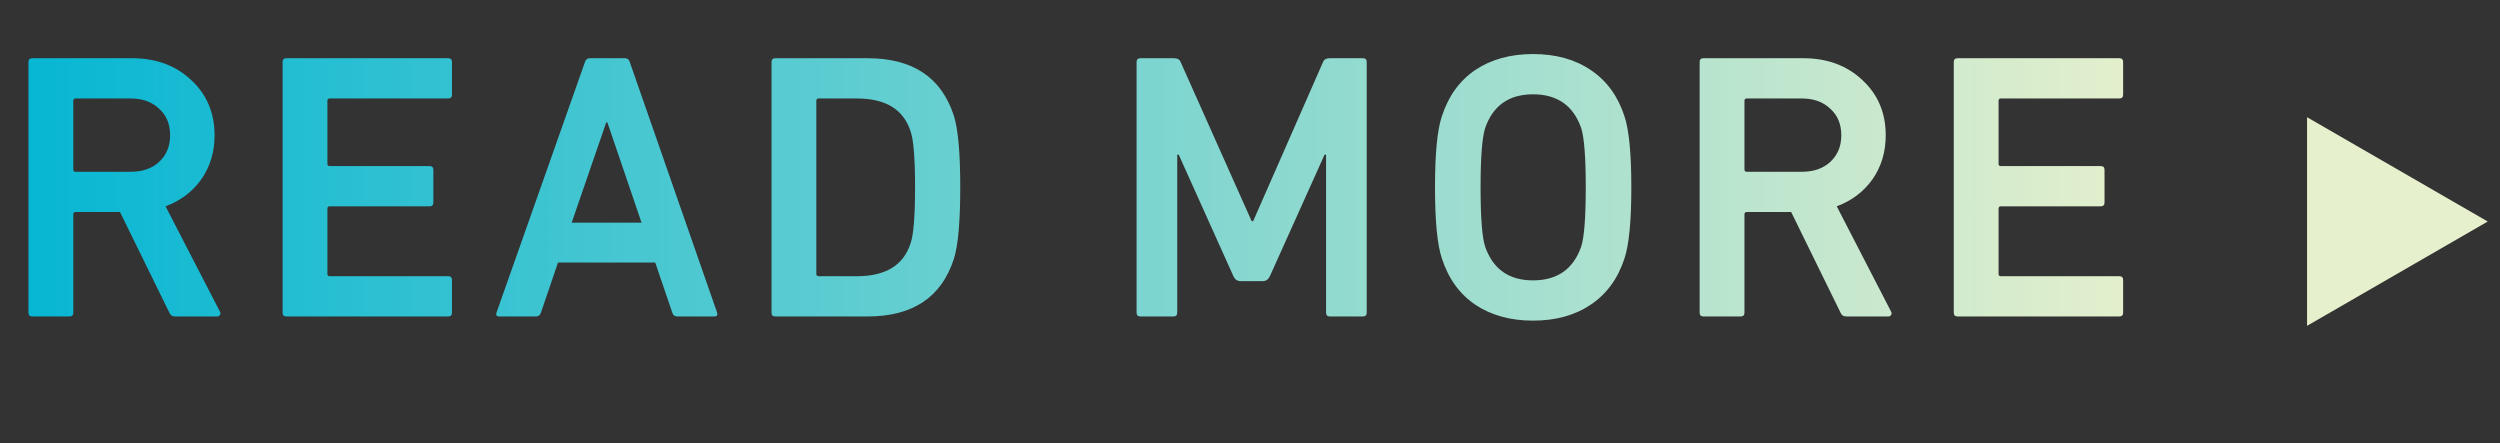 <svg width="79" height="14" viewBox="0 0 79 14" fill="none" xmlns="http://www.w3.org/2000/svg">
<rect x="0" y="0" width="79" height="14" fill="#333333" stroke="none"/>
<path d="M6.864 10H5.532C5.444 10 5.384 9.96 5.352 9.88L3.792 6.7H2.388C2.34 6.7 2.316 6.724 2.316 6.772V9.88C2.316 9.96 2.276 10 2.196 10H1.02C0.94 10 0.9 9.96 0.9 9.88V1.96C0.9 1.88 0.94 1.84 1.02 1.84H4.176C4.928 1.84 5.548 2.068 6.036 2.524C6.532 2.98 6.78 3.564 6.78 4.276C6.78 4.804 6.64 5.268 6.36 5.668C6.08 6.06 5.704 6.344 5.232 6.52L6.948 9.844C6.972 9.884 6.972 9.92 6.948 9.952C6.932 9.984 6.904 10 6.864 10ZM4.128 5.428C4.504 5.428 4.804 5.324 5.028 5.116C5.26 4.9 5.376 4.62 5.376 4.276C5.376 3.924 5.26 3.644 5.028 3.436C4.804 3.22 4.504 3.112 4.128 3.112H2.388C2.34 3.112 2.316 3.136 2.316 3.184V5.356C2.316 5.404 2.34 5.428 2.388 5.428H4.128ZM8.93 9.88V1.96C8.93 1.88 8.97 1.84 9.05 1.84H14.162C14.242 1.84 14.282 1.88 14.282 1.96V2.992C14.282 3.072 14.242 3.112 14.162 3.112H10.418C10.37 3.112 10.346 3.136 10.346 3.184V5.176C10.346 5.224 10.37 5.248 10.418 5.248H13.574C13.654 5.248 13.694 5.288 13.694 5.368V6.4C13.694 6.48 13.654 6.52 13.574 6.52H10.418C10.37 6.52 10.346 6.544 10.346 6.592V8.656C10.346 8.704 10.37 8.728 10.418 8.728H14.162C14.242 8.728 14.282 8.768 14.282 8.848V9.88C14.282 9.96 14.242 10 14.162 10H9.05C8.97 10 8.93 9.96 8.93 9.88ZM15.689 9.88L18.485 1.96C18.509 1.88 18.561 1.84 18.641 1.84H19.745C19.825 1.84 19.877 1.88 19.901 1.96L22.661 9.88C22.685 9.96 22.657 10 22.577 10H21.401C21.321 10 21.269 9.96 21.245 9.88L20.705 8.296H17.633L17.093 9.88C17.069 9.96 17.017 10 16.937 10H15.773C15.693 10 15.665 9.96 15.689 9.88ZM18.065 7.036H20.273L19.193 3.868H19.157L18.065 7.036ZM24.38 9.88V1.96C24.38 1.88 24.42 1.84 24.5 1.84H27.416C28.84 1.84 29.748 2.444 30.14 3.652C30.276 4.076 30.344 4.832 30.344 5.92C30.344 7.008 30.276 7.764 30.14 8.188C29.748 9.396 28.84 10 27.416 10H24.5C24.42 10 24.38 9.96 24.38 9.88ZM25.796 8.656C25.796 8.704 25.82 8.728 25.868 8.728H27.08C27.984 8.728 28.548 8.384 28.772 7.696C28.868 7.432 28.916 6.84 28.916 5.92C28.916 5 28.868 4.408 28.772 4.144C28.548 3.456 27.984 3.112 27.08 3.112H25.868C25.82 3.112 25.796 3.136 25.796 3.184V8.656ZM35.916 9.88V1.96C35.916 1.88 35.956 1.84 36.036 1.84H37.104C37.208 1.84 37.276 1.88 37.308 1.96L39.552 6.988H39.6L41.808 1.96C41.84 1.88 41.908 1.84 42.012 1.84H43.068C43.148 1.84 43.188 1.88 43.188 1.96V9.88C43.188 9.96 43.148 10 43.068 10H42.024C41.944 10 41.904 9.96 41.904 9.88V4.888H41.856L40.128 8.728C40.08 8.832 40.004 8.884 39.9 8.884H39.204C39.1 8.884 39.024 8.832 38.976 8.728L37.248 4.888H37.2V9.88C37.2 9.96 37.16 10 37.08 10H36.036C35.956 10 35.916 9.96 35.916 9.88ZM48.442 10.132C47.73 10.132 47.122 9.964 46.618 9.628C46.122 9.292 45.77 8.804 45.562 8.164C45.418 7.732 45.346 6.984 45.346 5.92C45.346 4.856 45.418 4.108 45.562 3.676C45.77 3.036 46.122 2.548 46.618 2.212C47.122 1.876 47.73 1.708 48.442 1.708C49.162 1.708 49.77 1.876 50.266 2.212C50.77 2.548 51.126 3.036 51.334 3.676C51.478 4.108 51.55 4.856 51.55 5.92C51.55 6.984 51.478 7.732 51.334 8.164C51.126 8.804 50.77 9.292 50.266 9.628C49.77 9.964 49.162 10.132 48.442 10.132ZM48.442 8.86C49.21 8.86 49.718 8.504 49.966 7.792C50.062 7.496 50.11 6.872 50.11 5.92C50.11 4.976 50.062 4.352 49.966 4.048C49.718 3.336 49.21 2.98 48.442 2.98C47.682 2.98 47.178 3.336 46.93 4.048C46.834 4.352 46.786 4.976 46.786 5.92C46.786 6.872 46.834 7.496 46.93 7.792C47.178 8.504 47.682 8.86 48.442 8.86ZM59.673 10H58.341C58.253 10 58.193 9.96 58.161 9.88L56.601 6.7H55.197C55.149 6.7 55.125 6.724 55.125 6.772V9.88C55.125 9.96 55.085 10 55.005 10H53.829C53.749 10 53.709 9.96 53.709 9.88V1.96C53.709 1.88 53.749 1.84 53.829 1.84H56.985C57.737 1.84 58.357 2.068 58.845 2.524C59.341 2.98 59.589 3.564 59.589 4.276C59.589 4.804 59.449 5.268 59.169 5.668C58.889 6.06 58.513 6.344 58.041 6.52L59.757 9.844C59.781 9.884 59.781 9.92 59.757 9.952C59.741 9.984 59.713 10 59.673 10ZM56.937 5.428C57.313 5.428 57.613 5.324 57.837 5.116C58.069 4.9 58.185 4.62 58.185 4.276C58.185 3.924 58.069 3.644 57.837 3.436C57.613 3.22 57.313 3.112 56.937 3.112H55.197C55.149 3.112 55.125 3.136 55.125 3.184V5.356C55.125 5.404 55.149 5.428 55.197 5.428H56.937ZM61.739 9.88V1.96C61.739 1.88 61.779 1.84 61.859 1.84H66.971C67.051 1.84 67.091 1.88 67.091 1.96V2.992C67.091 3.072 67.051 3.112 66.971 3.112H63.227C63.179 3.112 63.155 3.136 63.155 3.184V5.176C63.155 5.224 63.179 5.248 63.227 5.248H66.383C66.463 5.248 66.503 5.288 66.503 5.368V6.4C66.503 6.48 66.463 6.52 66.383 6.52H63.227C63.179 6.52 63.155 6.544 63.155 6.592V8.656C63.155 8.704 63.179 8.728 63.227 8.728H66.971C67.051 8.728 67.091 8.768 67.091 8.848V9.88C67.091 9.96 67.051 10 66.971 10H61.859C61.779 10 61.739 9.96 61.739 9.88Z" fill="url(#paint0_linear_299_202)"/>
<path d="M78.612 7L72.903 10.296L72.903 3.704L78.612 7Z" fill="#E6F0CD"/>
<defs>
<linearGradient id="paint0_linear_299_202" x1="-0.725" y1="7" x2="68.002" y2="7" gradientUnits="userSpaceOnUse">
<stop stop-color="#02B5D3"/>
<stop offset="1" stop-color="#E6F0CD"/>
</linearGradient>
</defs>
</svg>
